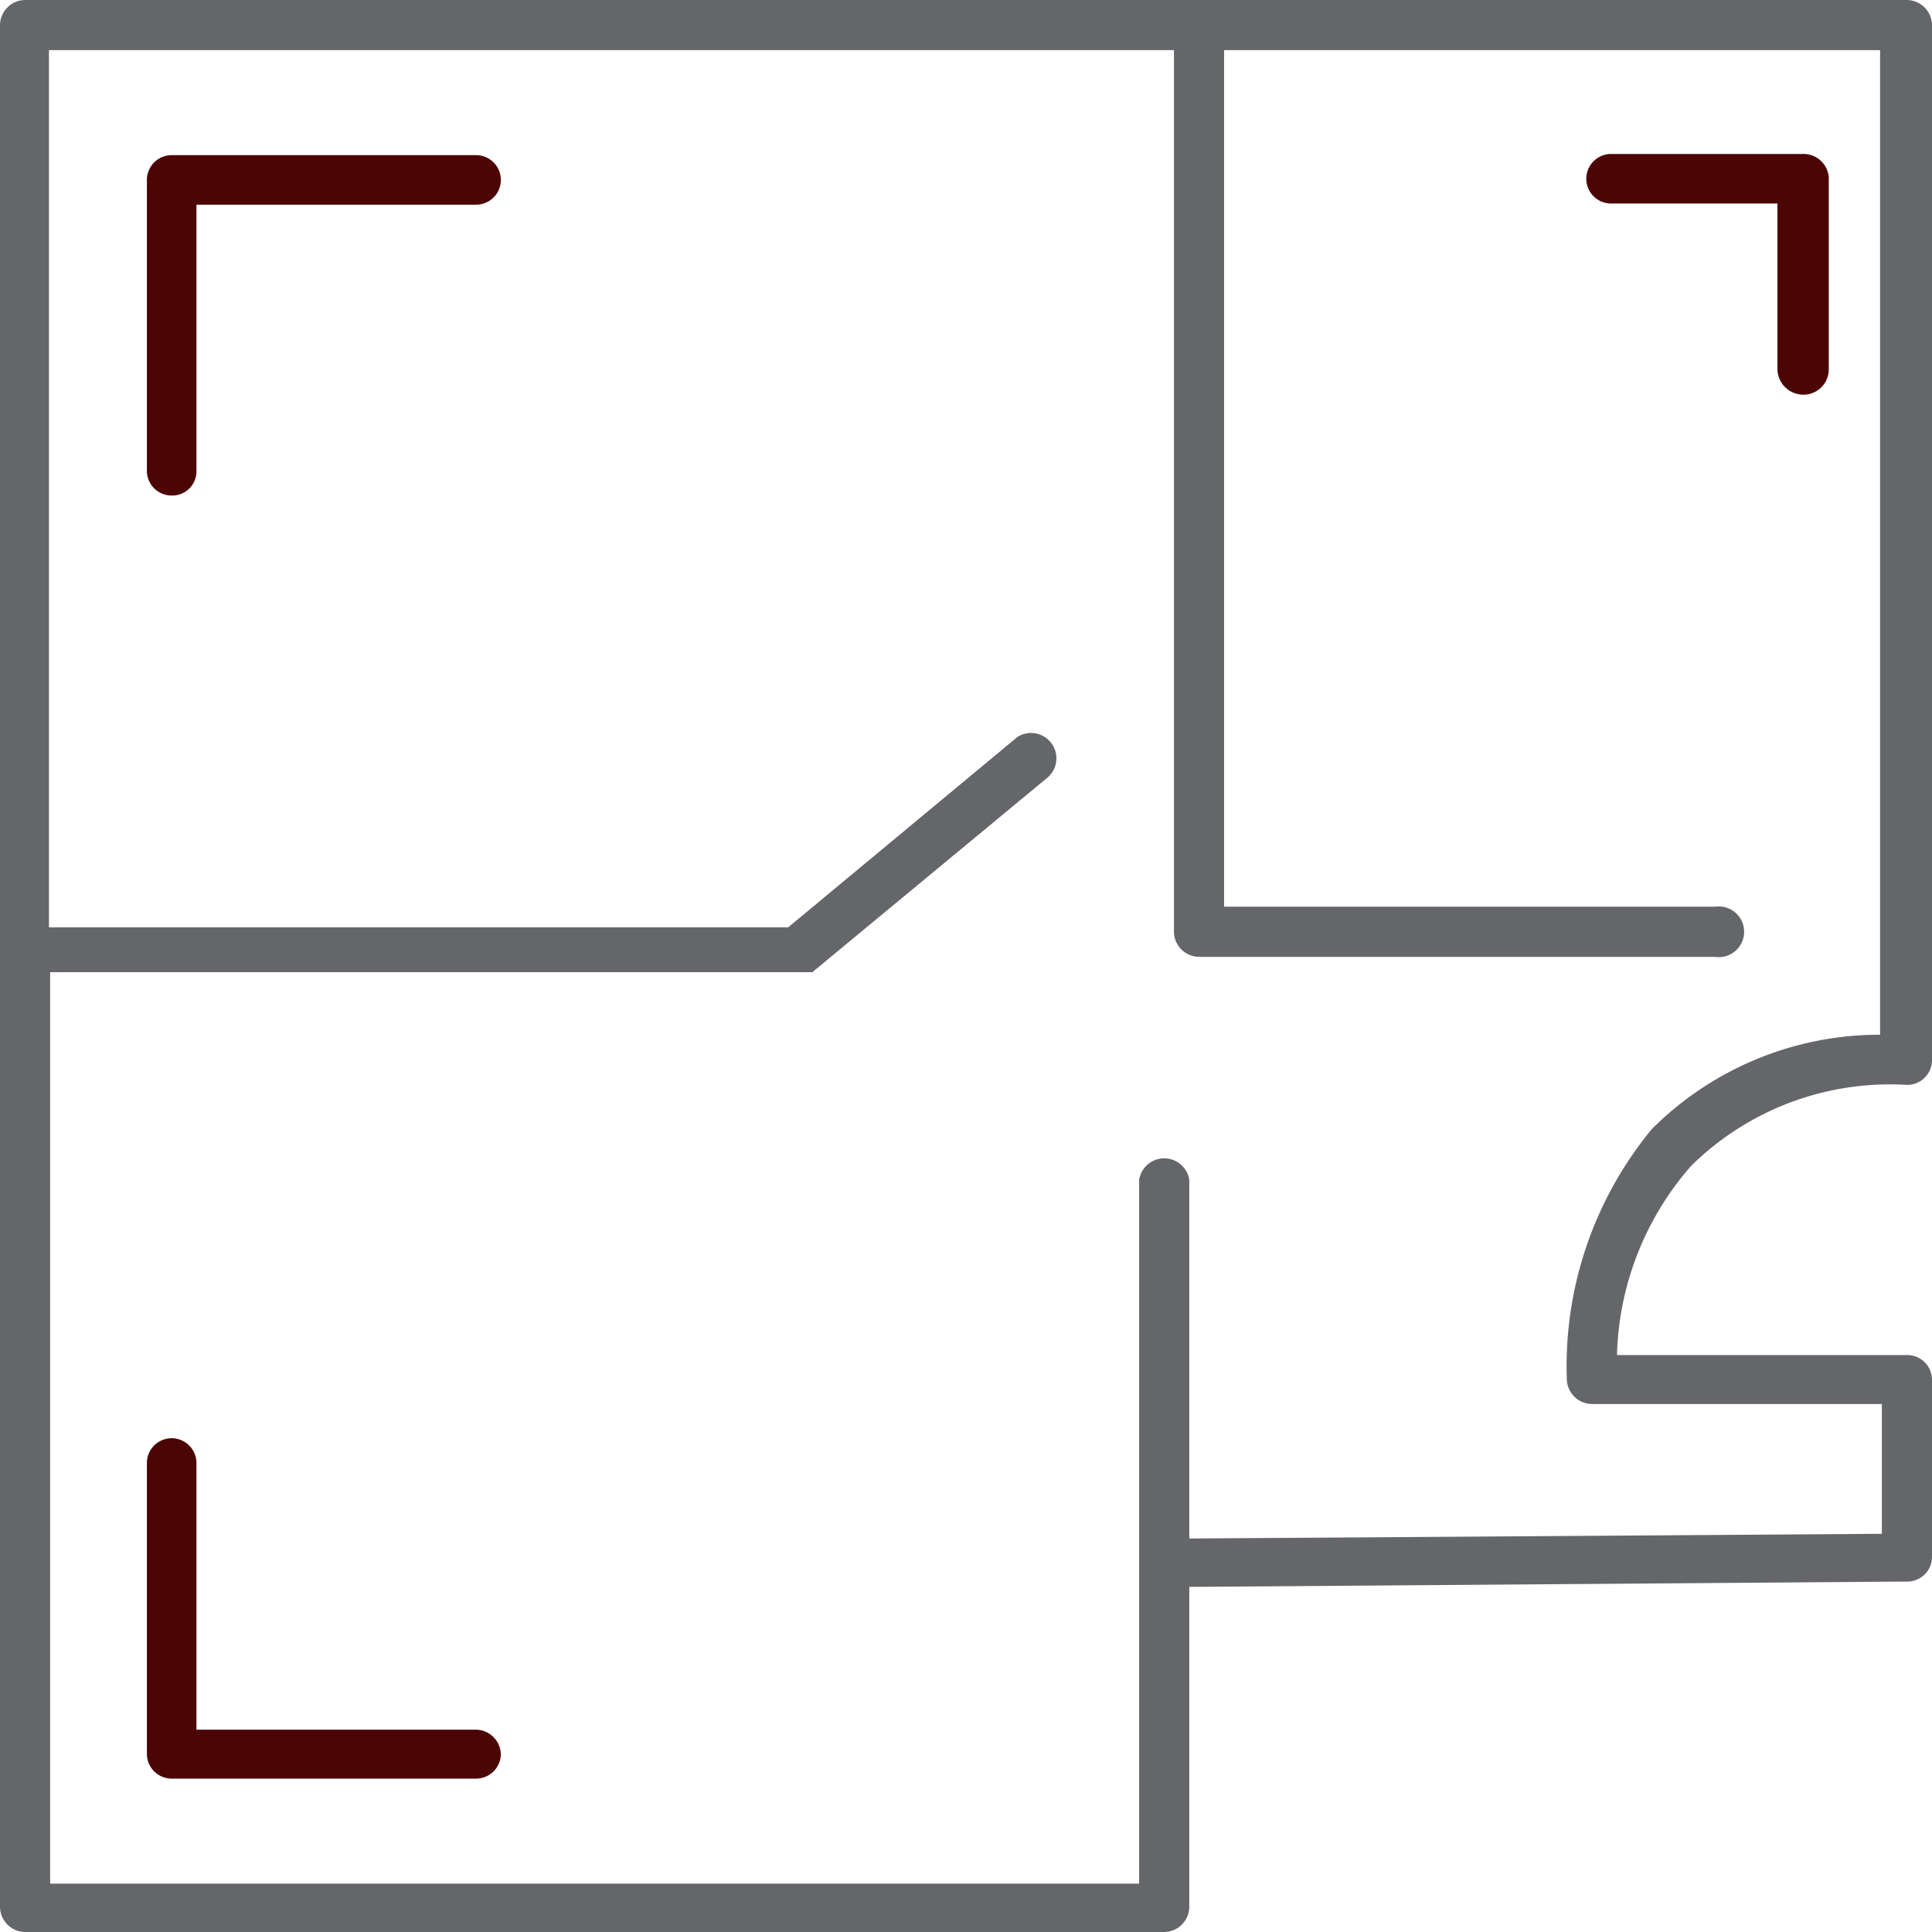 <svg xmlns="http://www.w3.org/2000/svg" viewBox="0 0 32.75 32.75"><defs><style>.cls-1{fill:#64666a;}.cls-2{fill:#4c0505;}</style></defs><g id="Livello_2" data-name="Livello 2"><g id="Livello_1-2" data-name="Livello 1"><g id="locali"><path id="Path_198-3" data-name="Path 198-3" class="cls-1" d="M32.32,18.39a.42.42,0,0,0,.43-.42V.43A.43.43,0,0,0,32.32,0H.43A.43.43,0,0,0,0,.43V32.32a.43.43,0,0,0,.43.43h19.3a.43.43,0,0,0,.43-.43V26.9l12.08-.09h.08a.42.42,0,0,0,.43-.42v-3a.42.42,0,0,0-.43-.42H27.41a5.06,5.06,0,0,1,1.26-3.21A4.8,4.8,0,0,1,32.32,18.39Zm-5.76,5a.43.43,0,0,0,.43.41H31.9V26l-11.74.08V20a.43.43,0,0,0-.85,0V31.93H.85V16.48H13.77s0,0,0,0l0,0h0s0,0,0,0l0,0a0,0,0,0,0,0,0h0l4-3.31a.43.43,0,0,0-.52-.68h0l-3.89,3.23H.83V.85H19.9V15.79a.43.43,0,0,0,.43.43h8.74a.43.43,0,1,0,0-.85H20.75V.85H31.87V17.54A5.46,5.46,0,0,0,28,19.14,6.32,6.32,0,0,0,26.56,23.39Z"/><g id="Group_272" data-name="Group 272"><g id="Group_269" data-name="Group 269"><path id="Path_199" data-name="Path 199" class="cls-2" d="M8.07,30.15H2.91a.42.42,0,0,1-.42-.42V24.8a.42.42,0,0,1,.84,0h0v4.52H8.07a.43.43,0,0,1,.42.41A.42.42,0,0,1,8.07,30.15Z"/></g><g id="Group_270" data-name="Group 270"><path id="Path_200" data-name="Path 200" class="cls-2" d="M2.91,8.4A.42.42,0,0,1,2.49,8V3.05a.42.42,0,0,1,.42-.42H8.07a.42.42,0,0,1,0,.84H3.33V8A.41.41,0,0,1,2.91,8.4Z"/></g><g id="Group_271" data-name="Group 271"><path id="Path_201" data-name="Path 201" class="cls-2" d="M30.55,6.69a.44.44,0,0,1-.42-.42V3.45H27.31a.42.42,0,0,1,0-.84h3.24A.43.43,0,0,1,31,3V6.27a.43.43,0,0,1-.4.42Z"/></g></g></g></g></g></svg>